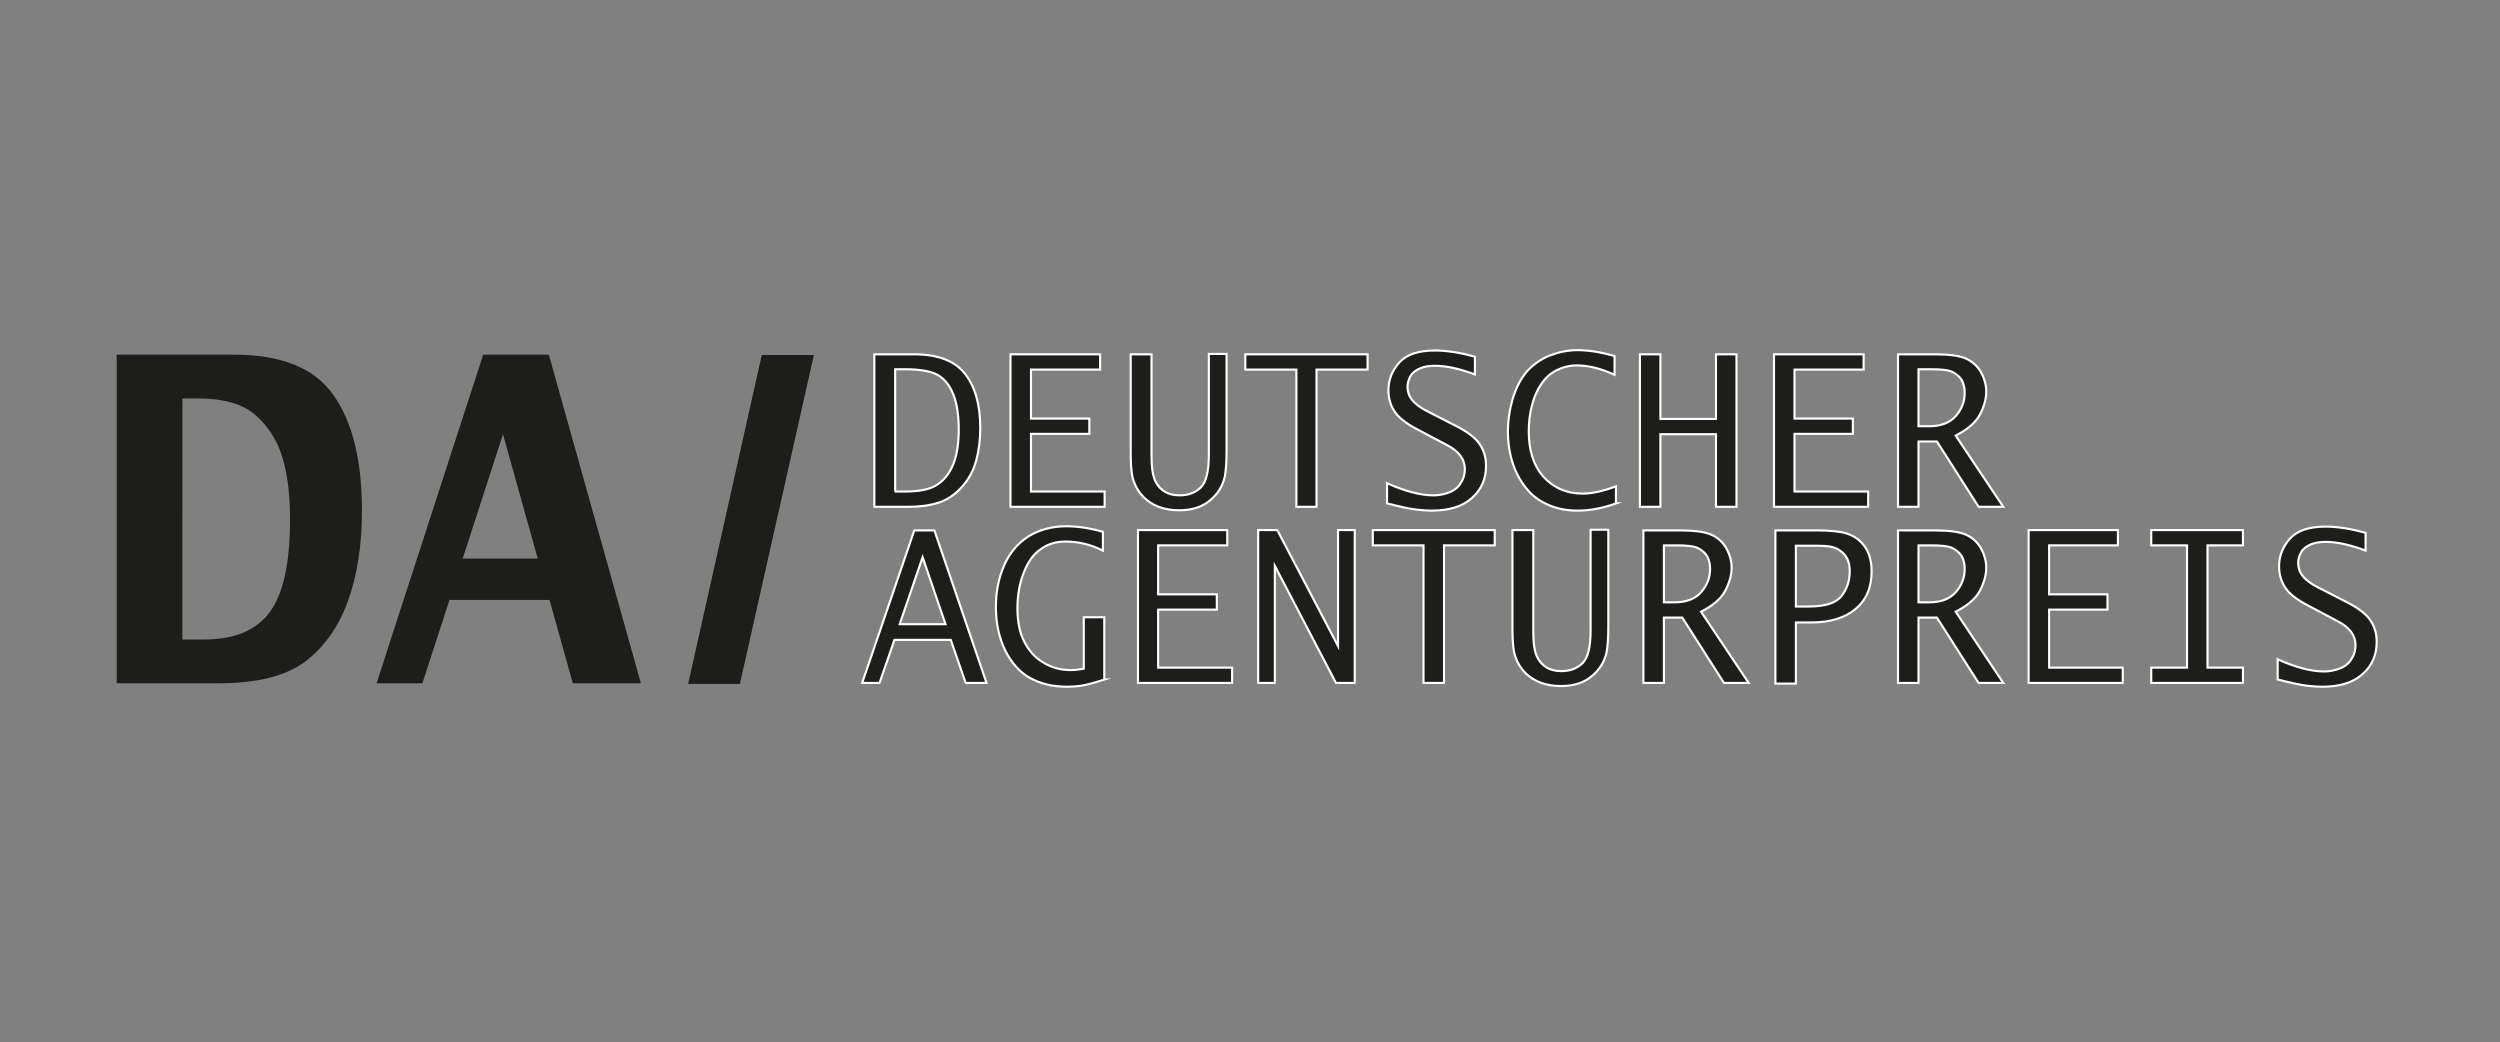 <?xml version="1.0" encoding="UTF-8"?> <svg xmlns="http://www.w3.org/2000/svg" xmlns:xlink="http://www.w3.org/1999/xlink" version="1.1" id="Ebene_1" x="0px" y="0px" viewBox="0 0 719.7 300" style="enable-background:new 0 0 719.7 300;" xml:space="preserve"><rect x="0" y="0" width="719.7" height="300" fill="#808080" stroke="none"/> <style type="text/css"> .st0{fill:#1D1D1B;} .st1{fill:none;stroke:#FFFFFF;stroke-width:0.615;stroke-miterlimit:10;} </style> <g> <path class="st0" d="M33.6,196.7v-94.6h33.8c13.5,0,23,3.8,28.5,11.5c5.5,7.7,8.3,18.8,8.3,33.4c0,10.1-1.4,18.8-4.1,26.2 c-2.7,7.4-6.8,13.1-12.3,17.3c-5.5,4.1-13.8,6.2-24.8,6.2H33.6z M52.6,184.1h6.1c8.7,0,15-2.6,18.9-7.8c3.9-5.2,5.9-14.1,5.9-26.8 c0-6.9-0.7-12.7-2.1-17.5c-1.4-4.8-3.9-8.9-7.5-12.2c-3.6-3.4-9.3-5.1-17-5.1h-4.4V184.1z"></path> <path class="st0" d="M108.4,196.7l30.7-94.6H158l26.5,94.6h-19.6l-6.7-24h-28.8l-7.8,24H108.4z M133.2,160.8h21.6l-10-35.8 L133.2,160.8z"></path> <path class="st0" d="M251.7,145.9V102h11.5c6.8,0,11.7,1.9,14.6,5.6c2.9,3.7,4.4,8.9,4.4,15.5c0,3.5-0.4,6.7-1.2,9.6 c-0.8,2.9-2.2,5.4-4.2,7.6c-1.9,2.1-4.1,3.6-6.6,4.4c-2.5,0.8-5.3,1.2-8.7,1.2H251.7z M257.6,141.5h2.9c4.1,0,7.2-0.6,9.2-1.9 c2-1.3,3.6-3.2,4.7-5.9c1.1-2.7,1.6-6,1.6-10.1c0-4-0.5-7.3-1.5-9.9c-1-2.6-2.4-4.4-4.3-5.6c-1.9-1.2-5.2-1.8-9.8-1.8l-2.7,0V141.5 z"></path> <path class="st1" d="M251.7,145.9V102h11.5c6.8,0,11.7,1.9,14.6,5.6c2.9,3.7,4.4,8.9,4.4,15.5c0,3.5-0.4,6.7-1.2,9.6 c-0.8,2.9-2.2,5.4-4.2,7.6c-1.9,2.1-4.1,3.6-6.6,4.4c-2.5,0.8-5.3,1.2-8.7,1.2H251.7z M257.6,141.5h2.9c4.1,0,7.2-0.6,9.2-1.9 c2-1.3,3.6-3.2,4.7-5.9c1.1-2.7,1.6-6,1.6-10.1c0-4-0.5-7.3-1.5-9.9c-1-2.6-2.4-4.4-4.3-5.6c-1.9-1.2-5.2-1.8-9.8-1.8l-2.7,0V141.5 z"></path> <polygon class="st0" points="290.9,145.9 290.9,102 316.7,102 316.7,106.4 296.8,106.4 296.8,120.5 313.6,120.5 313.6,124.9 296.8,124.9 296.8,141.5 318,141.5 318,145.9 "></polygon> <polygon class="st1" points="290.9,145.9 290.9,102 316.7,102 316.7,106.4 296.8,106.4 296.8,120.5 313.6,120.5 313.6,124.9 296.8,124.9 296.8,141.5 318,141.5 318,145.9 "></polygon> <path class="st0" d="M325.7,102h5.8v29.2c0,3.5,0.4,5.9,1.1,7.3c0.7,1.4,1.6,2.4,2.8,3.1c1.2,0.7,2.6,1,4.2,1c2.4,0,4.4-0.7,6-2.2 c1.6-1.5,2.4-4.6,2.4-9.5v-29h5.1v28.1c0,3.2-0.2,5.6-0.5,7.2c-0.6,2.6-1.9,4.9-4.2,6.8c-2.2,1.9-5.2,2.9-8.9,2.9 c-4.4,0-7.8-1.3-10.3-3.8c-1.3-1.3-2.2-2.8-2.8-4.5c-0.4-1.1-0.6-2.3-0.7-3.4c-0.1-1.1-0.2-2.5-0.2-4.3V102z"></path> <path class="st1" d="M325.7,102h5.8v29.2c0,3.5,0.4,5.9,1.1,7.3c0.7,1.4,1.6,2.4,2.8,3.1c1.2,0.7,2.6,1,4.2,1c2.4,0,4.4-0.7,6-2.2 c1.6-1.5,2.4-4.6,2.4-9.5v-29h5.1v28.1c0,3.2-0.2,5.6-0.5,7.2c-0.6,2.6-1.9,4.9-4.2,6.8c-2.2,1.9-5.2,2.9-8.9,2.9 c-4.4,0-7.8-1.3-10.3-3.8c-1.3-1.3-2.2-2.8-2.8-4.5c-0.4-1.1-0.6-2.3-0.7-3.4c-0.1-1.1-0.2-2.5-0.2-4.3V102z"></path> <polygon class="st0" points="373.2,145.9 373.2,106.4 358.5,106.4 358.5,102 393.7,102 393.7,106.4 379,106.4 379,145.9 "></polygon> <polygon class="st1" points="373.2,145.9 373.2,106.4 358.5,106.4 358.5,102 393.7,102 393.7,106.4 379,106.4 379,145.9 "></polygon> <path class="st0" d="M399.3,144.9v-5.8c5.1,2.3,9.6,3.5,13.3,3.5c1.7,0,3.2-0.3,4.7-0.9c1.5-0.6,2.6-1.5,3.3-2.8 c0.8-1.2,1.1-2.5,1.1-3.9c0-2.8-1.7-5.1-5.2-6.9l-8.5-4.5c-3.1-1.6-5.3-3.3-6.5-5.1c-1.2-1.8-1.8-3.8-1.8-6.2c0-3,1.1-5.7,3.2-8 c2.1-2.3,5.5-3.4,10.2-3.4c3.4,0,7.2,0.6,11.5,1.8v5.1c-4.3-1.6-8.1-2.5-11.5-2.5c-1.6,0-3,0.2-4.2,0.7c-1.2,0.5-2.2,1.2-2.8,2.2 c-0.6,1-0.9,2.1-0.9,3.2c0,1.3,0.4,2.6,1.3,3.7c0.8,1.1,2.4,2.3,4.6,3.4l8,4.1c3.4,1.7,5.7,3.5,6.9,5.3c1.2,1.8,1.8,3.8,1.8,6.2 c0,3.7-1.3,6.8-4,9.2c-2.7,2.5-6.6,3.7-11.7,3.7c-1.3,0-2.8-0.1-4.4-0.3C405.9,146.5,403.1,145.9,399.3,144.9"></path> <path class="st1" d="M399.3,144.9v-5.8c5.1,2.3,9.6,3.5,13.3,3.5c1.7,0,3.2-0.3,4.7-0.9c1.5-0.6,2.6-1.5,3.3-2.8 c0.8-1.2,1.1-2.5,1.1-3.9c0-2.8-1.7-5.1-5.2-6.9l-8.5-4.5c-3.1-1.6-5.3-3.3-6.5-5.1c-1.2-1.8-1.8-3.8-1.8-6.2c0-3,1.1-5.7,3.2-8 c2.1-2.3,5.5-3.4,10.2-3.4c3.4,0,7.2,0.6,11.5,1.8v5.1c-4.3-1.6-8.1-2.5-11.5-2.5c-1.6,0-3,0.2-4.2,0.7c-1.2,0.5-2.2,1.2-2.8,2.2 c-0.6,1-0.9,2.1-0.9,3.2c0,1.3,0.4,2.6,1.3,3.7c0.8,1.1,2.4,2.3,4.6,3.4l8,4.1c3.4,1.7,5.7,3.5,6.9,5.3c1.2,1.8,1.8,3.8,1.8,6.2 c0,3.7-1.3,6.8-4,9.2c-2.7,2.5-6.6,3.7-11.7,3.7c-1.3,0-2.8-0.1-4.4-0.3C405.9,146.5,403.1,145.9,399.3,144.9z"></path> <path class="st0" d="M465.3,144.9c-3.9,1.4-7.6,2.1-11.1,2.1c-3,0-5.7-0.5-8.1-1.5c-2.4-1-4.4-2.3-6-4.1c-2-2.2-3.5-4.8-4.5-7.7 c-1-3-1.5-6.1-1.5-9.4c0-3.3,0.5-6.5,1.4-9.6c1-3.1,2.3-5.7,4-7.7c1.8-2,3.9-3.5,6.5-4.6c2.6-1,5.3-1.6,8.1-1.6 c3.3,0,6.9,0.6,10.7,1.7v5.4c-3.9-1.8-7.5-2.7-10.9-2.7c-2.1,0-4,0.5-5.8,1.4c-1.8,0.9-3.2,2.2-4.3,3.8c-1.3,1.9-2.2,4-2.8,6.4 c-0.6,2.4-0.9,4.8-0.9,7.3c0,5.4,1.3,9.7,4,12.9c1.4,1.6,3.1,2.9,5.1,3.8c2,0.9,4.1,1.3,6.4,1.3c2.7,0,5.9-0.7,9.6-2.1V144.9z"></path> <path class="st1" d="M465.3,144.9c-3.9,1.4-7.6,2.1-11.1,2.1c-3,0-5.7-0.5-8.1-1.5c-2.4-1-4.4-2.3-6-4.1c-2-2.2-3.5-4.8-4.5-7.7 c-1-3-1.5-6.1-1.5-9.4c0-3.3,0.5-6.5,1.4-9.6c1-3.1,2.3-5.7,4-7.7c1.8-2,3.9-3.5,6.5-4.6c2.6-1,5.3-1.6,8.1-1.6 c3.3,0,6.9,0.6,10.7,1.7v5.4c-3.9-1.8-7.5-2.7-10.9-2.7c-2.1,0-4,0.5-5.8,1.4c-1.8,0.9-3.2,2.2-4.3,3.8c-1.3,1.9-2.2,4-2.8,6.4 c-0.6,2.4-0.9,4.8-0.9,7.3c0,5.4,1.3,9.7,4,12.9c1.4,1.6,3.1,2.9,5.1,3.8c2,0.9,4.1,1.3,6.4,1.3c2.7,0,5.9-0.7,9.6-2.1V144.9z"></path> <polygon class="st0" points="472.1,145.9 472.1,102 478,102 478,120.6 494,120.6 494,102 499.9,102 499.9,145.9 494,145.9 494,125 478,125 478,145.9 "></polygon> <polygon class="st1" points="472.1,145.9 472.1,102 478,102 478,120.6 494,120.6 494,102 499.9,102 499.9,145.9 494,145.9 494,125 478,125 478,145.9 "></polygon> <polygon class="st0" points="510.7,145.9 510.7,102 536.5,102 536.5,106.4 516.6,106.4 516.6,120.5 533.4,120.5 533.4,124.9 516.6,124.9 516.6,141.5 537.8,141.5 537.8,145.9 "></polygon> <polygon class="st1" points="510.7,145.9 510.7,102 536.5,102 536.5,106.4 516.6,106.4 516.6,120.5 533.4,120.5 533.4,124.9 516.6,124.9 516.6,141.5 537.8,141.5 537.8,145.9 "></polygon> <path class="st0" d="M546.4,145.9V102h10.6c4.1,0,7.1,0.4,8.9,1.2c1.8,0.8,3.2,2,4.3,3.8c1,1.8,1.6,3.7,1.6,5.7 c0,2.1-0.6,4.3-1.8,6.6c-1.2,2.3-3.5,4.3-7,6.1l13.7,20.5h-7.1l-12-18.8h-5.3v18.8H546.4z M552.3,122.7h3.1c3.4,0,5.9-1,7.6-2.9 c1.7-1.9,2.6-4.2,2.6-6.7c0-1.4-0.3-2.6-0.8-3.6c-0.6-1-1.5-1.8-2.7-2.4c-1.2-0.6-3.3-0.8-6.2-0.8h-3.6V122.7z"></path> <path class="st1" d="M546.4,145.9V102h10.6c4.1,0,7.1,0.4,8.9,1.2c1.8,0.8,3.2,2,4.3,3.8c1,1.8,1.6,3.7,1.6,5.7 c0,2.1-0.6,4.3-1.8,6.6c-1.2,2.3-3.5,4.3-7,6.1l13.7,20.5h-7.1l-12-18.8h-5.3v18.8H546.4z M552.3,122.7h3.1c3.4,0,5.9-1,7.6-2.9 c1.7-1.9,2.6-4.2,2.6-6.7c0-1.4-0.3-2.6-0.8-3.6c-0.6-1-1.5-1.8-2.7-2.4c-1.2-0.6-3.3-0.8-6.2-0.8h-3.6V122.7z"></path> <path class="st0" d="M248.2,196.6l15-43.9h5.8l15,43.9H278l-4.3-12.4h-16.2l-4.3,12.4H248.2z M259,179.7h13.2l-6.6-19.3L259,179.7z "></path> <path class="st1" d="M248.2,196.6l15-43.9h5.8l15,43.9H278l-4.3-12.4h-16.2l-4.3,12.4H248.2z M259,179.7h13.2l-6.6-19.3L259,179.7z "></path> <path class="st0" d="M318,195.6c-3.1,1-5.3,1.6-6.7,1.8c-1.4,0.2-2.8,0.3-4.1,0.3c-4.2,0-7.8-0.9-10.8-2.6c-3-1.7-5.3-4.4-7.1-8 c-1.7-3.6-2.6-7.7-2.6-12.4c0-4.4,0.8-8.4,2.4-12c1.6-3.6,3.9-6.3,7-8.3c3.1-1.9,6.7-2.9,10.9-2.9c3.1,0,6.6,0.5,10.5,1.6v5.4 c-3.6-1.8-7.2-2.6-10.8-2.6c-2.7,0-5,0.7-7.1,2.2c-2.1,1.4-3.7,3.7-4.9,6.8c-1.2,3.1-1.8,6.5-1.8,10.2c0,3.7,0.6,6.9,1.9,9.5 c1.3,2.6,3.1,4.7,5.5,6.1c2.4,1.5,5,2.2,7.9,2.2c1,0,2.3-0.1,3.8-0.4v-14.8h5.9V195.6z"></path> <path class="st1" d="M318,195.6c-3.1,1-5.3,1.6-6.7,1.8c-1.4,0.2-2.8,0.3-4.1,0.3c-4.2,0-7.8-0.9-10.8-2.6c-3-1.7-5.3-4.4-7.1-8 c-1.7-3.6-2.6-7.7-2.6-12.4c0-4.4,0.8-8.4,2.4-12c1.6-3.6,3.9-6.3,7-8.3c3.1-1.9,6.7-2.9,10.9-2.9c3.1,0,6.6,0.5,10.5,1.6v5.4 c-3.6-1.8-7.2-2.6-10.8-2.6c-2.7,0-5,0.7-7.1,2.2c-2.1,1.4-3.7,3.7-4.9,6.8c-1.2,3.1-1.8,6.5-1.8,10.2c0,3.7,0.6,6.9,1.9,9.5 c1.3,2.6,3.1,4.7,5.5,6.1c2.4,1.5,5,2.2,7.9,2.2c1,0,2.3-0.1,3.8-0.4v-14.8h5.9V195.6z"></path> <polygon class="st0" points="327.6,196.6 327.6,152.6 353.3,152.6 353.3,157 333.4,157 333.4,171.1 350.3,171.1 350.3,175.5 333.4,175.5 333.4,192.2 354.7,192.2 354.7,196.6 "></polygon> <polygon class="st1" points="327.6,196.6 327.6,152.6 353.3,152.6 353.3,157 333.4,157 333.4,171.1 350.3,171.1 350.3,175.5 333.4,175.5 333.4,192.2 354.7,192.2 354.7,196.6 "></polygon> <polygon class="st0" points="362.2,196.6 362.2,152.6 367.7,152.6 385.2,186 385.2,186 385.2,152.6 390,152.6 390,196.6 384.6,196.6 367,162.9 367,163 367,196.6 "></polygon> <polygon class="st1" points="362.2,196.6 362.2,152.6 367.7,152.6 385.2,186 385.2,186 385.2,152.6 390,152.6 390,196.6 384.6,196.6 367,162.9 367,163 367,196.6 "></polygon> <polygon class="st0" points="409.8,196.6 409.8,157 395.2,157 395.2,152.6 430.3,152.6 430.3,157 415.7,157 415.7,196.6 "></polygon> <polygon class="st1" points="409.8,196.6 409.8,157 395.2,157 395.2,152.6 430.3,152.6 430.3,157 415.7,157 415.7,196.6 "></polygon> <path class="st0" d="M435.6,152.6h5.8v29.2c0,3.5,0.4,5.9,1.1,7.3c0.7,1.4,1.6,2.4,2.8,3.1c1.2,0.7,2.6,1,4.2,1 c2.4,0,4.4-0.7,6-2.2c1.6-1.5,2.4-4.6,2.4-9.5v-29h5.1v28.1c0,3.2-0.2,5.6-0.5,7.2c-0.6,2.6-1.9,4.9-4.2,6.8 c-2.2,1.9-5.2,2.9-8.9,2.9c-4.4,0-7.8-1.3-10.3-3.8c-1.3-1.3-2.2-2.8-2.8-4.5c-0.4-1.1-0.6-2.3-0.7-3.4c-0.1-1.1-0.2-2.5-0.2-4.3 V152.6z"></path> <path class="st1" d="M435.6,152.6h5.8v29.2c0,3.5,0.4,5.9,1.1,7.3c0.7,1.4,1.6,2.4,2.8,3.1c1.2,0.7,2.6,1,4.2,1 c2.4,0,4.4-0.7,6-2.2c1.6-1.5,2.4-4.6,2.4-9.5v-29h5.1v28.1c0,3.2-0.2,5.6-0.5,7.2c-0.6,2.6-1.9,4.9-4.2,6.8 c-2.2,1.9-5.2,2.9-8.9,2.9c-4.4,0-7.8-1.3-10.3-3.8c-1.3-1.3-2.2-2.8-2.8-4.5c-0.4-1.1-0.6-2.3-0.7-3.4c-0.1-1.1-0.2-2.5-0.2-4.3 V152.6z"></path> <path class="st0" d="M473.1,196.6v-43.9h10.6c4.1,0,7.1,0.4,8.9,1.2c1.8,0.8,3.2,2,4.3,3.8c1,1.8,1.6,3.7,1.6,5.7 c0,2.1-0.6,4.3-1.8,6.6c-1.2,2.3-3.5,4.3-7,6.1l13.7,20.5h-7.1l-12-18.8H479v18.8H473.1z M479,173.4h3.1c3.4,0,5.9-1,7.6-2.9 c1.7-1.9,2.6-4.2,2.6-6.7c0-1.4-0.3-2.6-0.8-3.6c-0.6-1-1.5-1.8-2.7-2.4c-1.2-0.6-3.3-0.8-6.2-0.8H479V173.4z"></path> <path class="st1" d="M473.1,196.6v-43.9h10.6c4.1,0,7.1,0.4,8.9,1.2c1.8,0.8,3.2,2,4.3,3.8c1,1.8,1.6,3.7,1.6,5.7 c0,2.1-0.6,4.3-1.8,6.6c-1.2,2.3-3.5,4.3-7,6.1l13.7,20.5h-7.1l-12-18.8H479v18.8H473.1z M479,173.4h3.1c3.4,0,5.9-1,7.6-2.9 c1.7-1.9,2.6-4.2,2.6-6.7c0-1.4-0.3-2.6-0.8-3.6c-0.6-1-1.5-1.8-2.7-2.4c-1.2-0.6-3.3-0.8-6.2-0.8H479V173.4z"></path> <path class="st0" d="M511.1,196.6v-43.9h12.4c2.6,0,4.8,0.2,6.6,0.5c2.7,0.5,4.8,1.7,6.4,3.7c1.5,1.9,2.3,4.4,2.3,7.6 c0,4.6-1.5,8.2-4.6,10.8c-3.1,2.6-7.4,3.9-12.8,3.9H517v17.6H511.1z M517,174.6h3.7c4.8,0,7.9-1,9.5-3.1c1.6-2.1,2.3-4.4,2.3-7.1 c0-2.7-0.9-4.6-2.8-5.9c-0.8-0.6-1.7-0.9-2.6-1.1c-0.9-0.2-2.4-0.3-4.3-0.3H517V174.6z"></path> <path class="st1" d="M511.1,196.6v-43.9h12.4c2.6,0,4.8,0.2,6.6,0.5c2.7,0.5,4.8,1.7,6.4,3.7c1.5,1.9,2.3,4.4,2.3,7.6 c0,4.6-1.5,8.2-4.6,10.8c-3.1,2.6-7.4,3.9-12.8,3.9H517v17.6H511.1z M517,174.6h3.7c4.8,0,7.9-1,9.5-3.1c1.6-2.1,2.3-4.4,2.3-7.1 c0-2.7-0.9-4.6-2.8-5.9c-0.8-0.6-1.7-0.9-2.6-1.1c-0.9-0.2-2.4-0.3-4.3-0.3H517V174.6z"></path> <path class="st0" d="M546.4,196.6v-43.9h10.6c4.1,0,7.1,0.4,8.9,1.2c1.8,0.8,3.2,2,4.3,3.8c1,1.8,1.6,3.7,1.6,5.7 c0,2.1-0.6,4.3-1.8,6.6c-1.2,2.3-3.5,4.3-7,6.1l13.7,20.5h-7.1l-12-18.8h-5.3v18.8H546.4z M552.3,173.4h3.1c3.4,0,5.9-1,7.6-2.9 c1.7-1.9,2.6-4.2,2.6-6.7c0-1.4-0.3-2.6-0.8-3.6c-0.6-1-1.5-1.8-2.7-2.4c-1.2-0.6-3.3-0.8-6.2-0.8h-3.6V173.4z"></path> <path class="st1" d="M546.4,196.6v-43.9h10.6c4.1,0,7.1,0.4,8.9,1.2c1.8,0.8,3.2,2,4.3,3.8c1,1.8,1.6,3.7,1.6,5.7 c0,2.1-0.6,4.3-1.8,6.6c-1.2,2.3-3.5,4.3-7,6.1l13.7,20.5h-7.1l-12-18.8h-5.3v18.8H546.4z M552.3,173.4h3.1c3.4,0,5.9-1,7.6-2.9 c1.7-1.9,2.6-4.2,2.6-6.7c0-1.4-0.3-2.6-0.8-3.6c-0.6-1-1.5-1.8-2.7-2.4c-1.2-0.6-3.3-0.8-6.2-0.8h-3.6V173.4z"></path> <polygon class="st0" points="584,196.6 584,152.6 609.7,152.6 609.7,157 589.9,157 589.9,171.1 606.7,171.1 606.7,175.5 589.9,175.5 589.9,192.2 611.1,192.2 611.1,196.6 "></polygon> <polygon class="st1" points="584,196.6 584,152.6 609.7,152.6 609.7,157 589.9,157 589.9,171.1 606.7,171.1 606.7,175.5 589.9,175.5 589.9,192.2 611.1,192.2 611.1,196.6 "></polygon> <polygon class="st0" points="619.3,196.6 619.3,192.2 629.6,192.2 629.6,157 619.3,157 619.3,152.6 645.7,152.6 645.7,157 635.5,157 635.5,192.2 645.7,192.2 645.7,196.6 "></polygon> <polygon class="st1" points="619.3,196.6 619.3,192.2 629.6,192.2 629.6,157 619.3,157 619.3,152.6 645.7,152.6 645.7,157 635.5,157 635.5,192.2 645.7,192.2 645.7,196.6 "></polygon> <path class="st0" d="M655.7,195.6v-5.8c5.1,2.3,9.6,3.5,13.3,3.5c1.7,0,3.2-0.3,4.7-0.9c1.5-0.6,2.6-1.5,3.3-2.8 c0.8-1.2,1.1-2.5,1.1-3.9c0-2.8-1.7-5.1-5.2-6.9l-8.5-4.5c-3.1-1.6-5.3-3.3-6.5-5.1c-1.2-1.8-1.8-3.8-1.8-6.2c0-3,1.1-5.7,3.2-8 c2.1-2.3,5.5-3.4,10.2-3.4c3.4,0,7.2,0.6,11.5,1.8v5.1c-4.3-1.6-8.1-2.5-11.5-2.5c-1.6,0-3,0.2-4.2,0.7c-1.2,0.5-2.2,1.2-2.8,2.2 s-0.9,2.1-0.9,3.2c0,1.3,0.4,2.6,1.3,3.7c0.8,1.1,2.4,2.3,4.6,3.4l8,4.1c3.4,1.7,5.7,3.5,6.9,5.3c1.2,1.8,1.8,3.8,1.8,6.2 c0,3.7-1.3,6.8-4,9.2c-2.7,2.5-6.6,3.7-11.7,3.7c-1.3,0-2.8-0.1-4.4-0.3C662.3,197.2,659.5,196.6,655.7,195.6"></path> <path class="st1" d="M655.7,195.6v-5.8c5.1,2.3,9.6,3.5,13.3,3.5c1.7,0,3.2-0.3,4.7-0.9c1.5-0.6,2.6-1.5,3.3-2.8 c0.8-1.2,1.1-2.5,1.1-3.9c0-2.8-1.7-5.1-5.2-6.9l-8.5-4.5c-3.1-1.6-5.3-3.3-6.5-5.1c-1.2-1.8-1.8-3.8-1.8-6.2c0-3,1.1-5.7,3.2-8 c2.1-2.3,5.5-3.4,10.2-3.4c3.4,0,7.2,0.6,11.5,1.8v5.1c-4.3-1.6-8.1-2.5-11.5-2.5c-1.6,0-3,0.2-4.2,0.7c-1.2,0.5-2.2,1.2-2.8,2.2 s-0.9,2.1-0.9,3.2c0,1.3,0.4,2.6,1.3,3.7c0.8,1.1,2.4,2.3,4.6,3.4l8,4.1c3.4,1.7,5.7,3.5,6.9,5.3c1.2,1.8,1.8,3.8,1.8,6.2 c0,3.7-1.3,6.8-4,9.2c-2.7,2.5-6.6,3.7-11.7,3.7c-1.3,0-2.8-0.1-4.4-0.3C662.3,197.2,659.5,196.6,655.7,195.6z"></path> <polygon class="st0" points="198.1,196.9 219.3,102.2 234.3,102.2 213,196.9 "></polygon> </g> </svg> 
